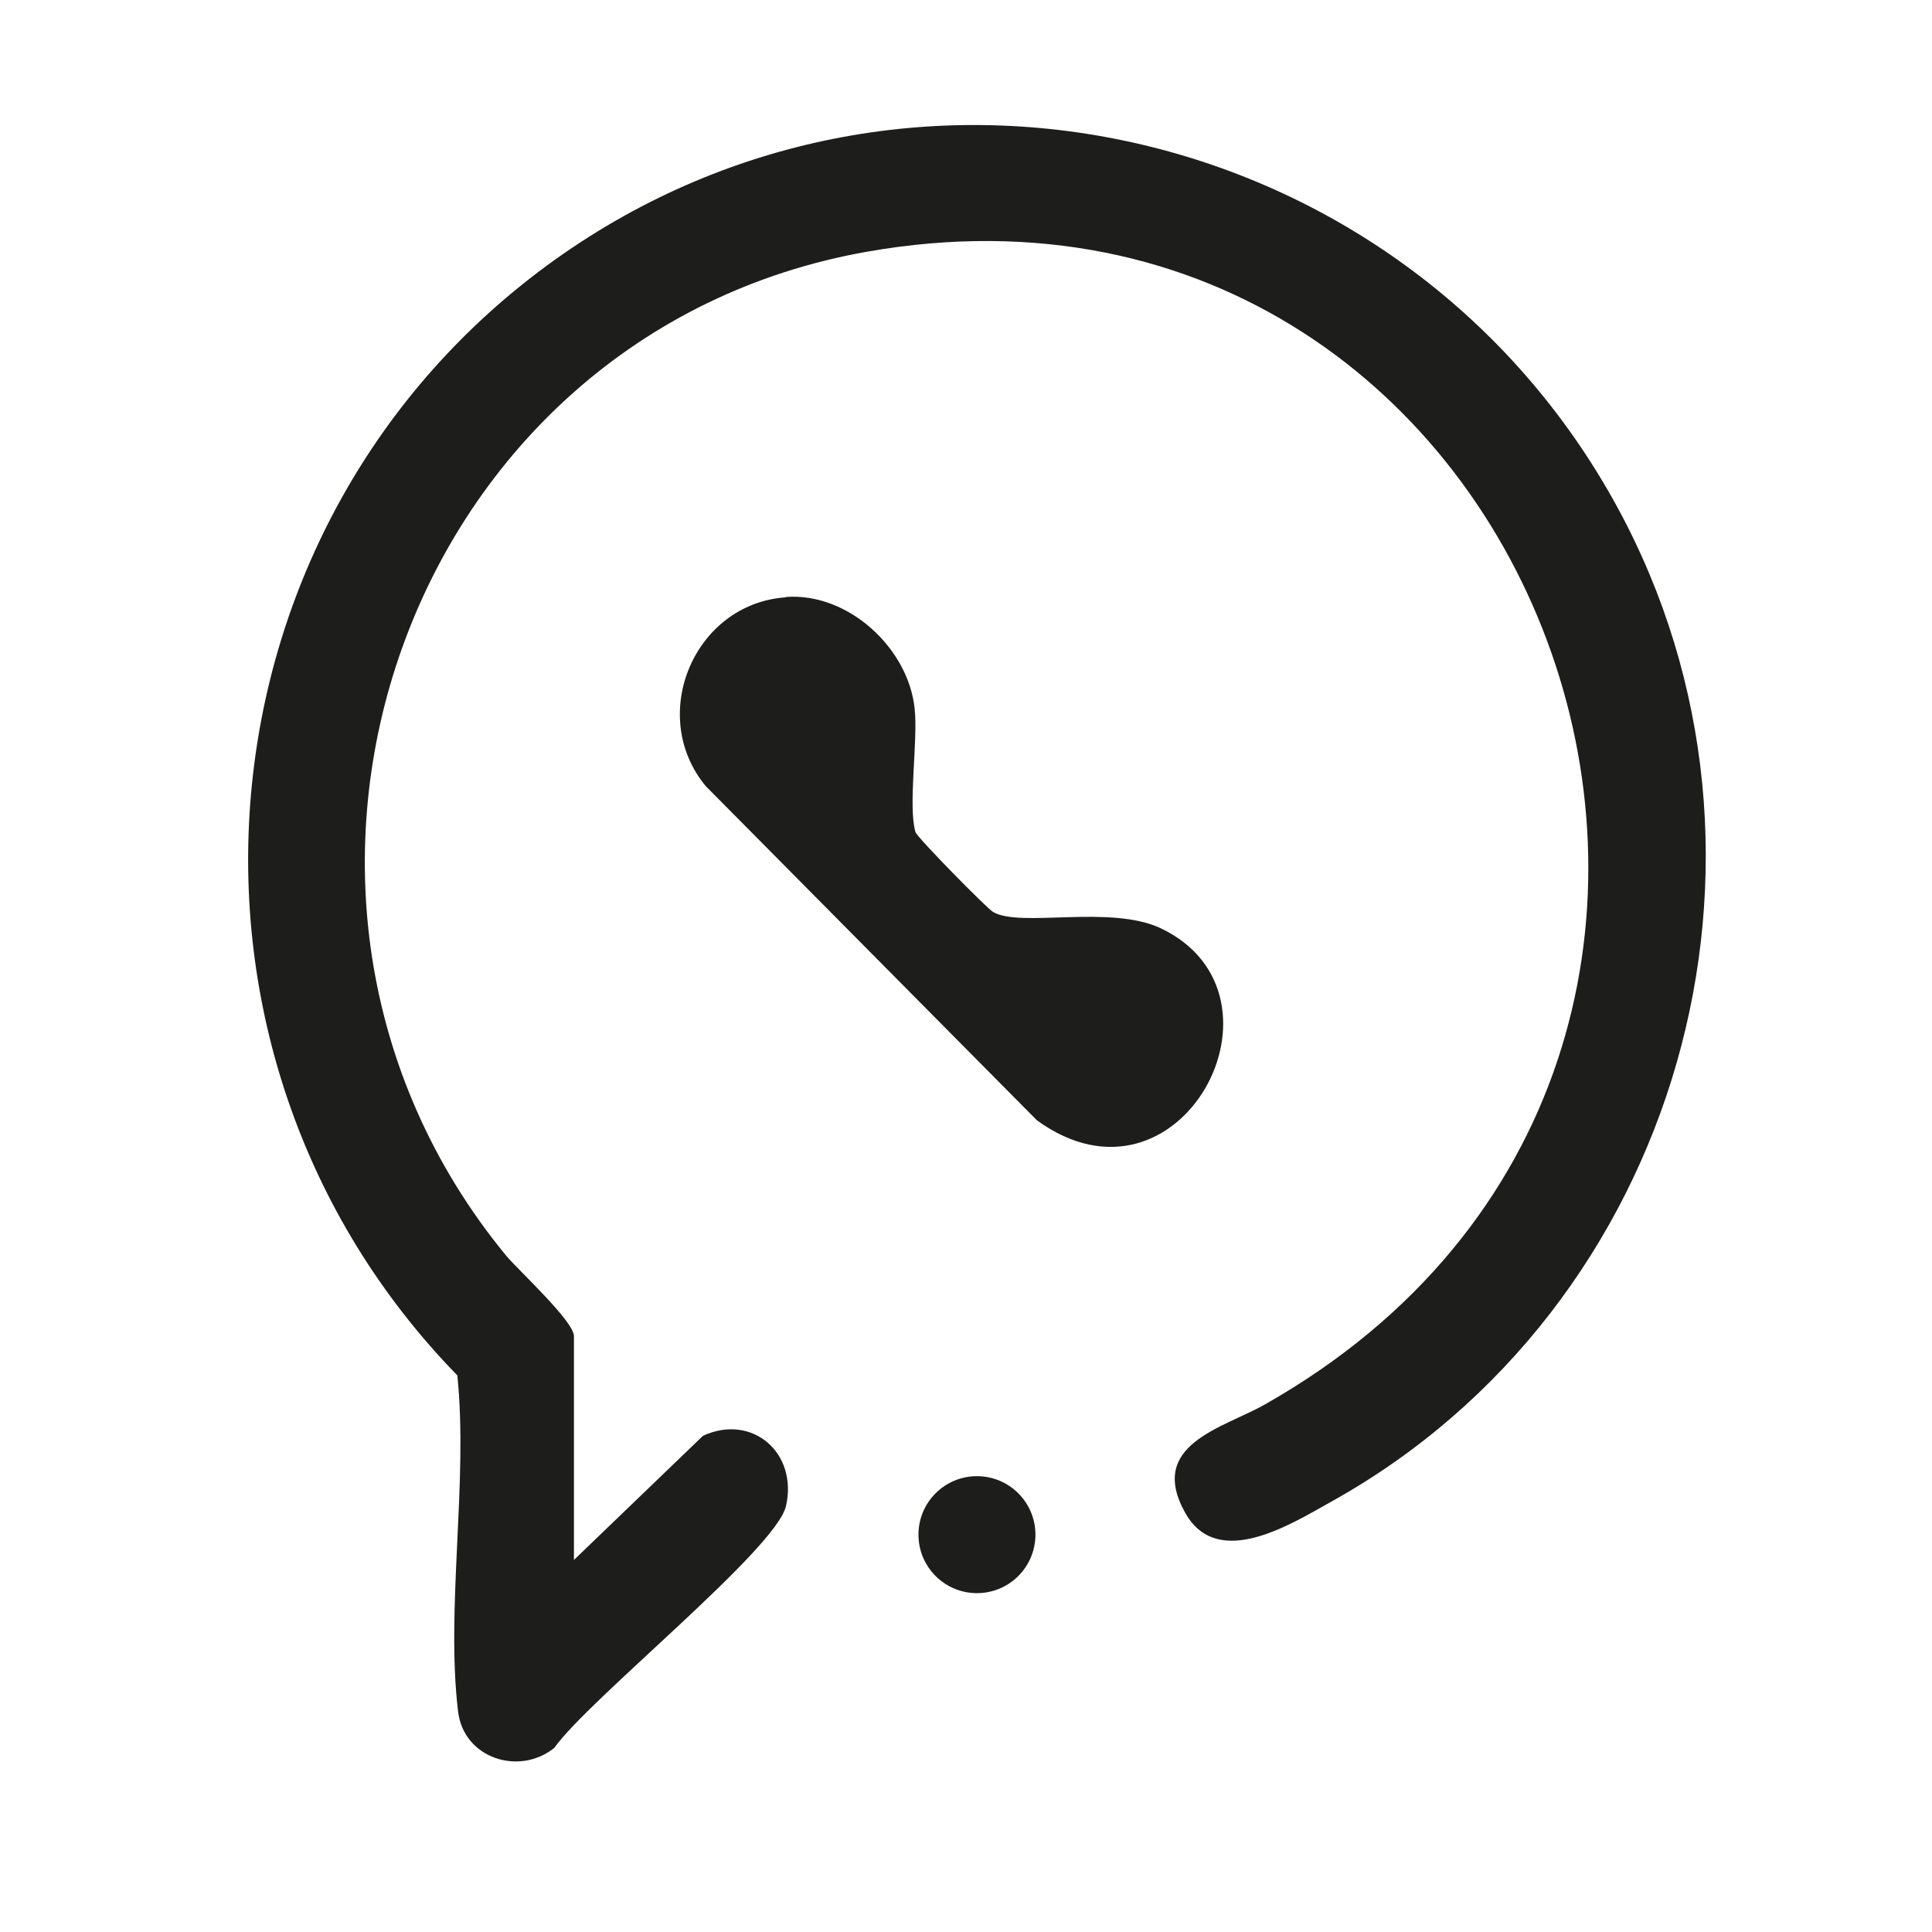 <svg viewBox="0 0 512 512" version="1.1" xmlns="http://www.w3.org/2000/svg" id="uuid-16ba10d7-782d-41e1-8a48-b6a1631c8714">
  
  <defs>
    <style>
      .st0 {
        fill: #1d1d1b;
      }
    </style>
  </defs>
  <path d="M152,413.5l34.3-33c13-6,25.2,4.5,22,18.6-2.6,11.5-52.4,51.3-61.4,64.1-9.3,7.5-24,2.8-25.5-9.6-3.3-27.4,2.7-61-.2-89.1-83.2-85.4-71.3-226.2,25.9-295.7C241.7,1.3,373.3,33.2,428.5,134.2c50.8,93,16.6,212.4-75.6,263.7-10.9,6.1-30.1,18.2-38.7,3.2-10.4-18.3,9.9-22.6,21-28.9,162.7-92.2,74.9-337.3-105.4-305.5-122.4,21.6-174.4,170.1-95.8,265.9,3.3,4,18.1,17.5,18.1,21.5v59.4h0Z" class="st0"></path>
  <path d="M208.3,158.2c16.5-1.2,32.5,13.6,34.1,29.7.9,8.6-1.8,25.6.2,32.6.4,1.4,19.1,20.4,20.6,21.2,7.2,4.2,31.1-2,44.4,4.3,37.3,17.7,5.1,78.4-32.8,50.9l-87.8-88.6c-15.5-18.8-3-48.3,21.2-50h0Z" class="st0"></path>
  <circle r="15.5" cy="406.7" cx="258.9" class="st0"></circle>
</svg>